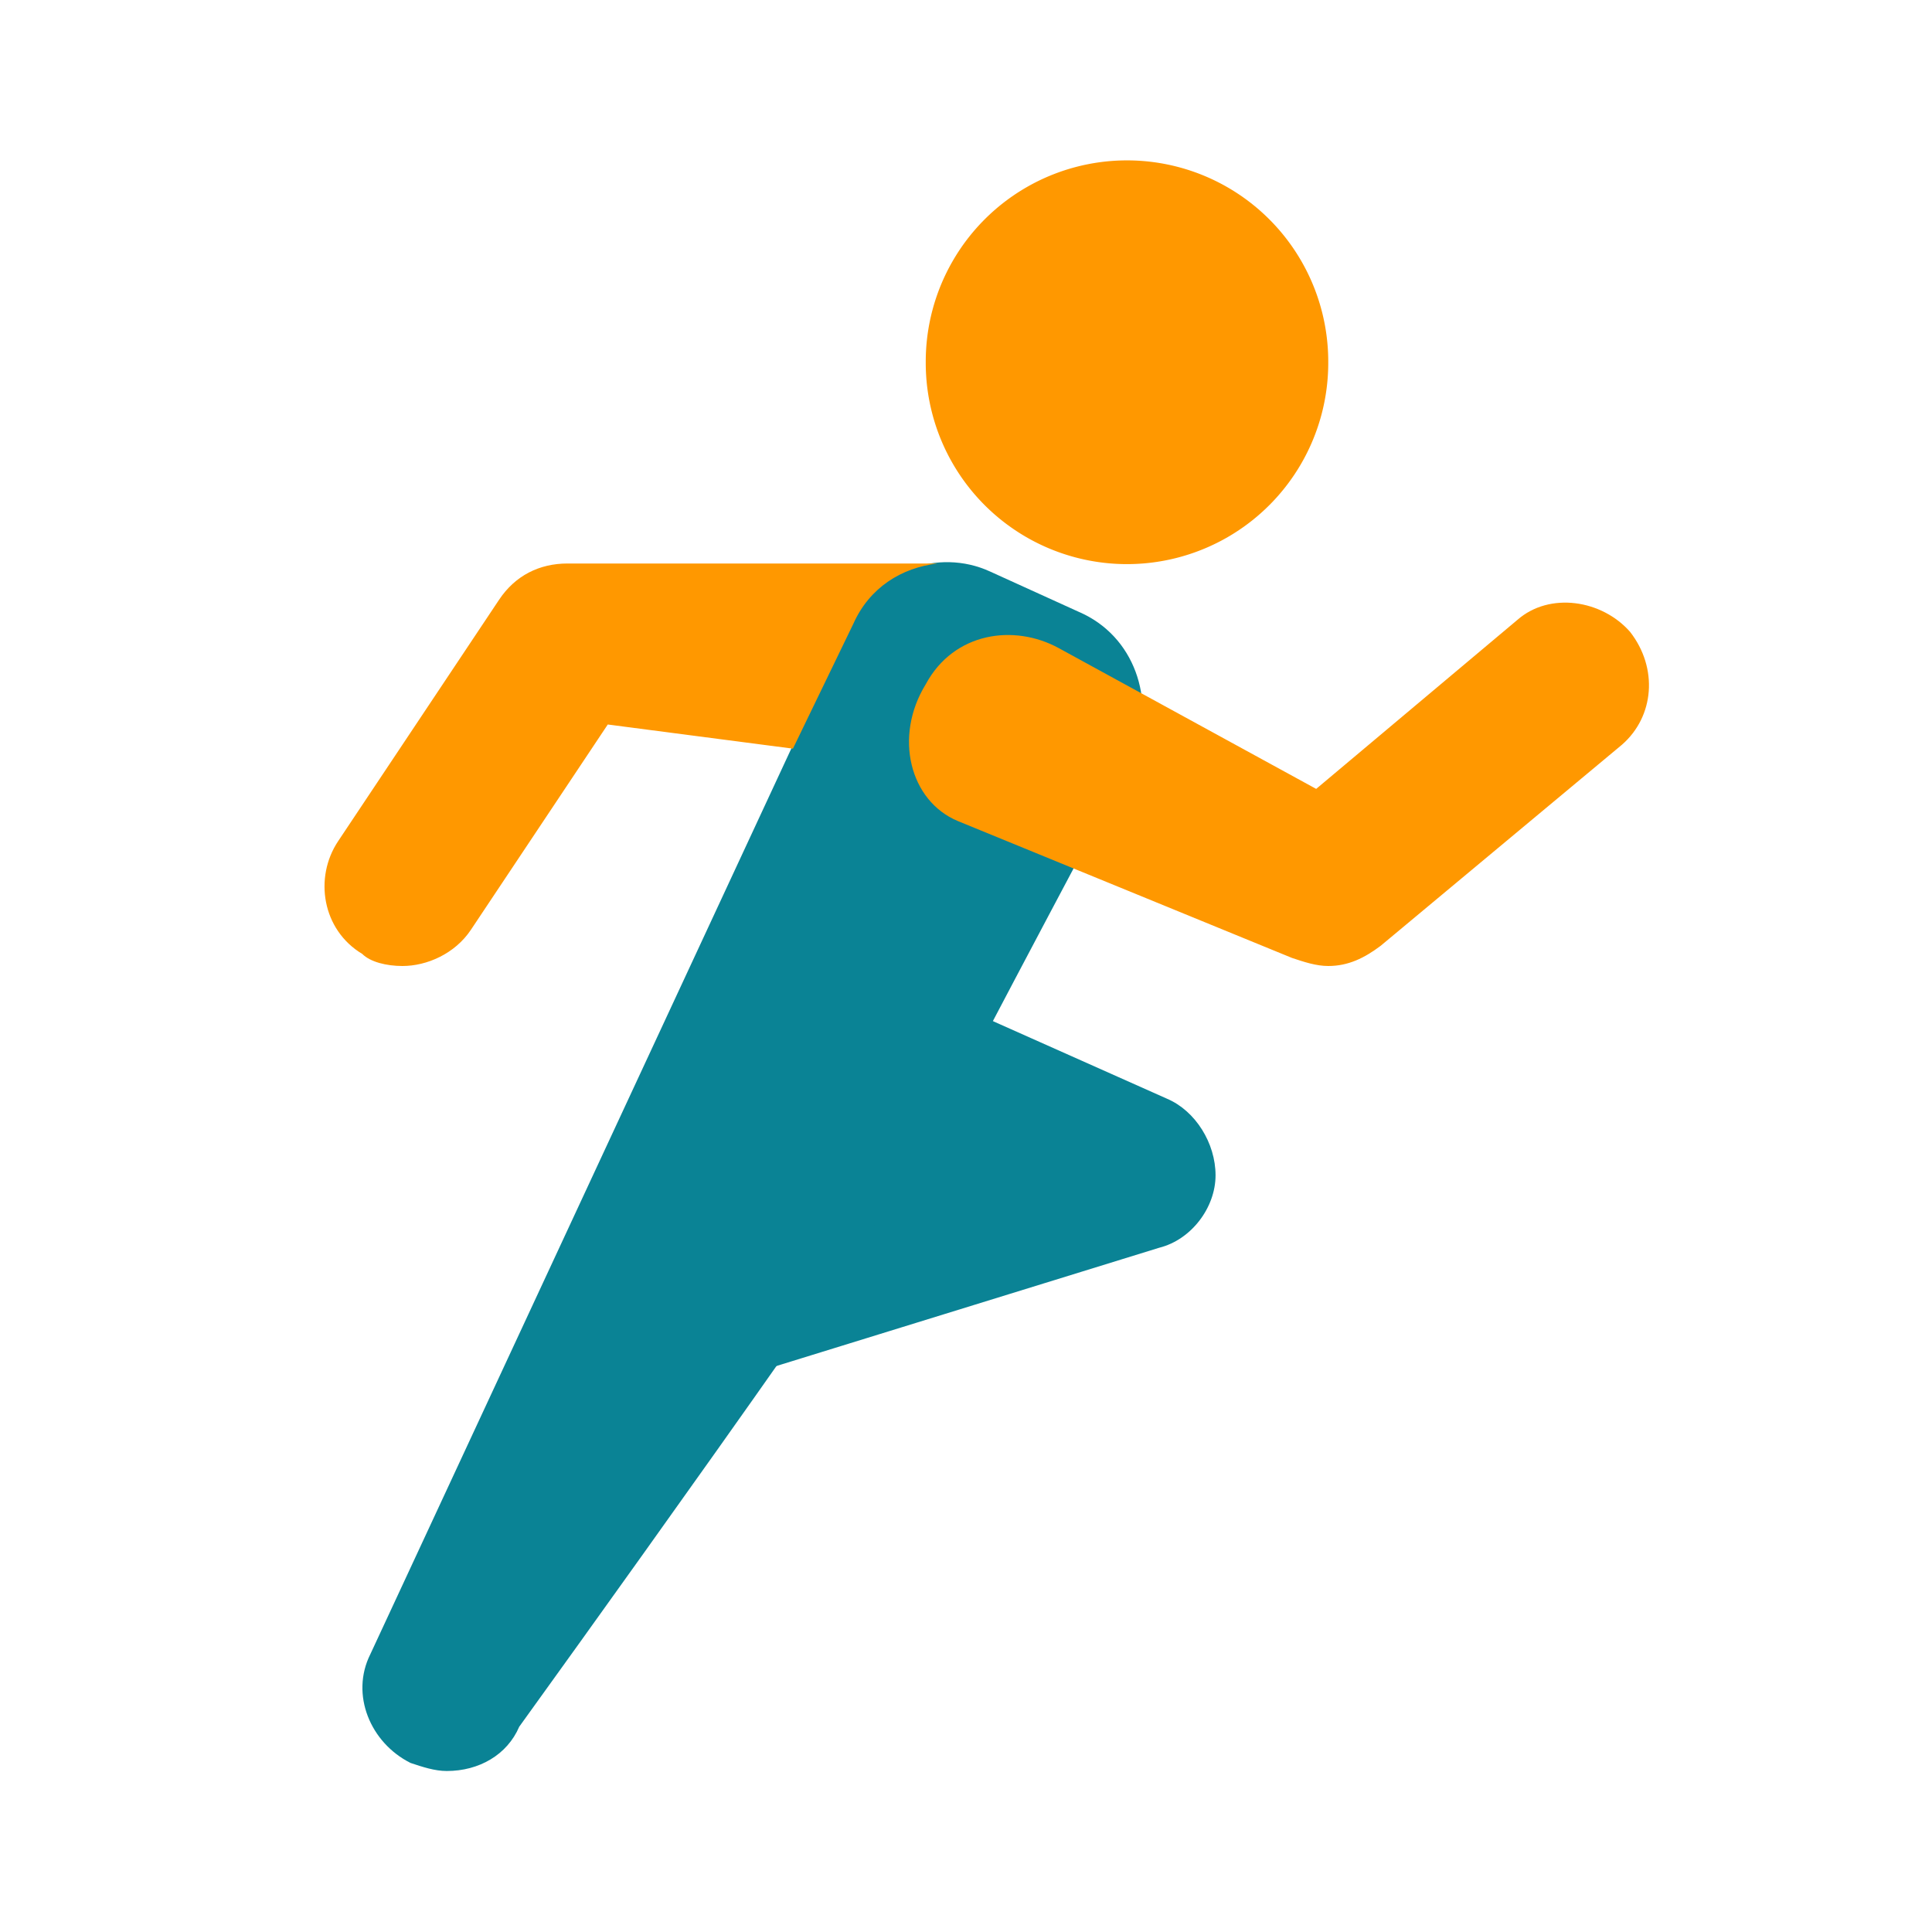 <?xml version="1.0" encoding="UTF-8"?> <svg xmlns="http://www.w3.org/2000/svg" width="800px" height="800px" viewBox="0 0 1024 1024" class="icon" version="1.1" fill="#0a8395"><g id="SVGRepo_bgCarrier" stroke-width="0"></g><g id="SVGRepo_tracerCarrier" stroke-linecap="round" stroke-linejoin="round"></g><g id="SVGRepo_iconCarrier"><path d="M597.333 192m-106.667 0a106.667 106.667 0 1 0 213.333 0 106.667 106.667 0 1 0-213.333 0Z" fill="#FF9800"></path><path d="M618.667 582.4l-196.267-87.467c-21.333-10.667-32 21.333-42.667 42.667s-87.467 153.6-81.067 177.067c6.4 19.2 23.467 29.867 40.533 29.867 4.267 0 8.533 0 12.8-2.133L614.4 661.333c17.067-4.267 29.867-21.333 29.867-38.4s-10.667-34.133-25.6-40.533z" fill="#0a8395"></path><path d="M571.733 324.267l-46.933-21.333c-27.733-12.8-61.867 0-74.667 27.733L196.267 876.8c-10.667 21.333 0 46.933 21.333 57.6 6.4 2.133 12.8 4.267 19.2 4.267 17.067 0 32-8.533 38.4-23.467 0 0 204.8-283.733 221.867-317.867s104.533-198.4 104.533-198.4c10.667-27.733 0-61.867-29.867-74.667z" fill="#0a8395"></path><path d="M864 334.933c-14.933-17.067-42.667-21.333-59.733-6.4l-106.667 89.6-136.533-74.667c-23.467-12.8-55.467-8.533-70.4 19.2-17.067 27.733-8.533 61.867 17.067 72.533l177.067 72.533c6.4 2.133 12.8 4.267 19.2 4.267 10.667 0 19.2-4.267 27.733-10.667l128-106.667c17.067-14.933 19.2-40.533 4.267-59.733zM249.6 492.8l72.533-108.8 98.133 12.8 32-66.133c8.533-19.2 25.6-29.867 44.8-32h-196.267c-14.933 0-27.733 6.4-36.267 19.2l-85.333 128c-12.8 19.2-8.533 46.933 12.8 59.733 4.267 4.267 12.8 6.4 21.333 6.4 12.8 0 27.733-6.4 36.267-19.2z" fill="#FF9800"></path></g></svg> 